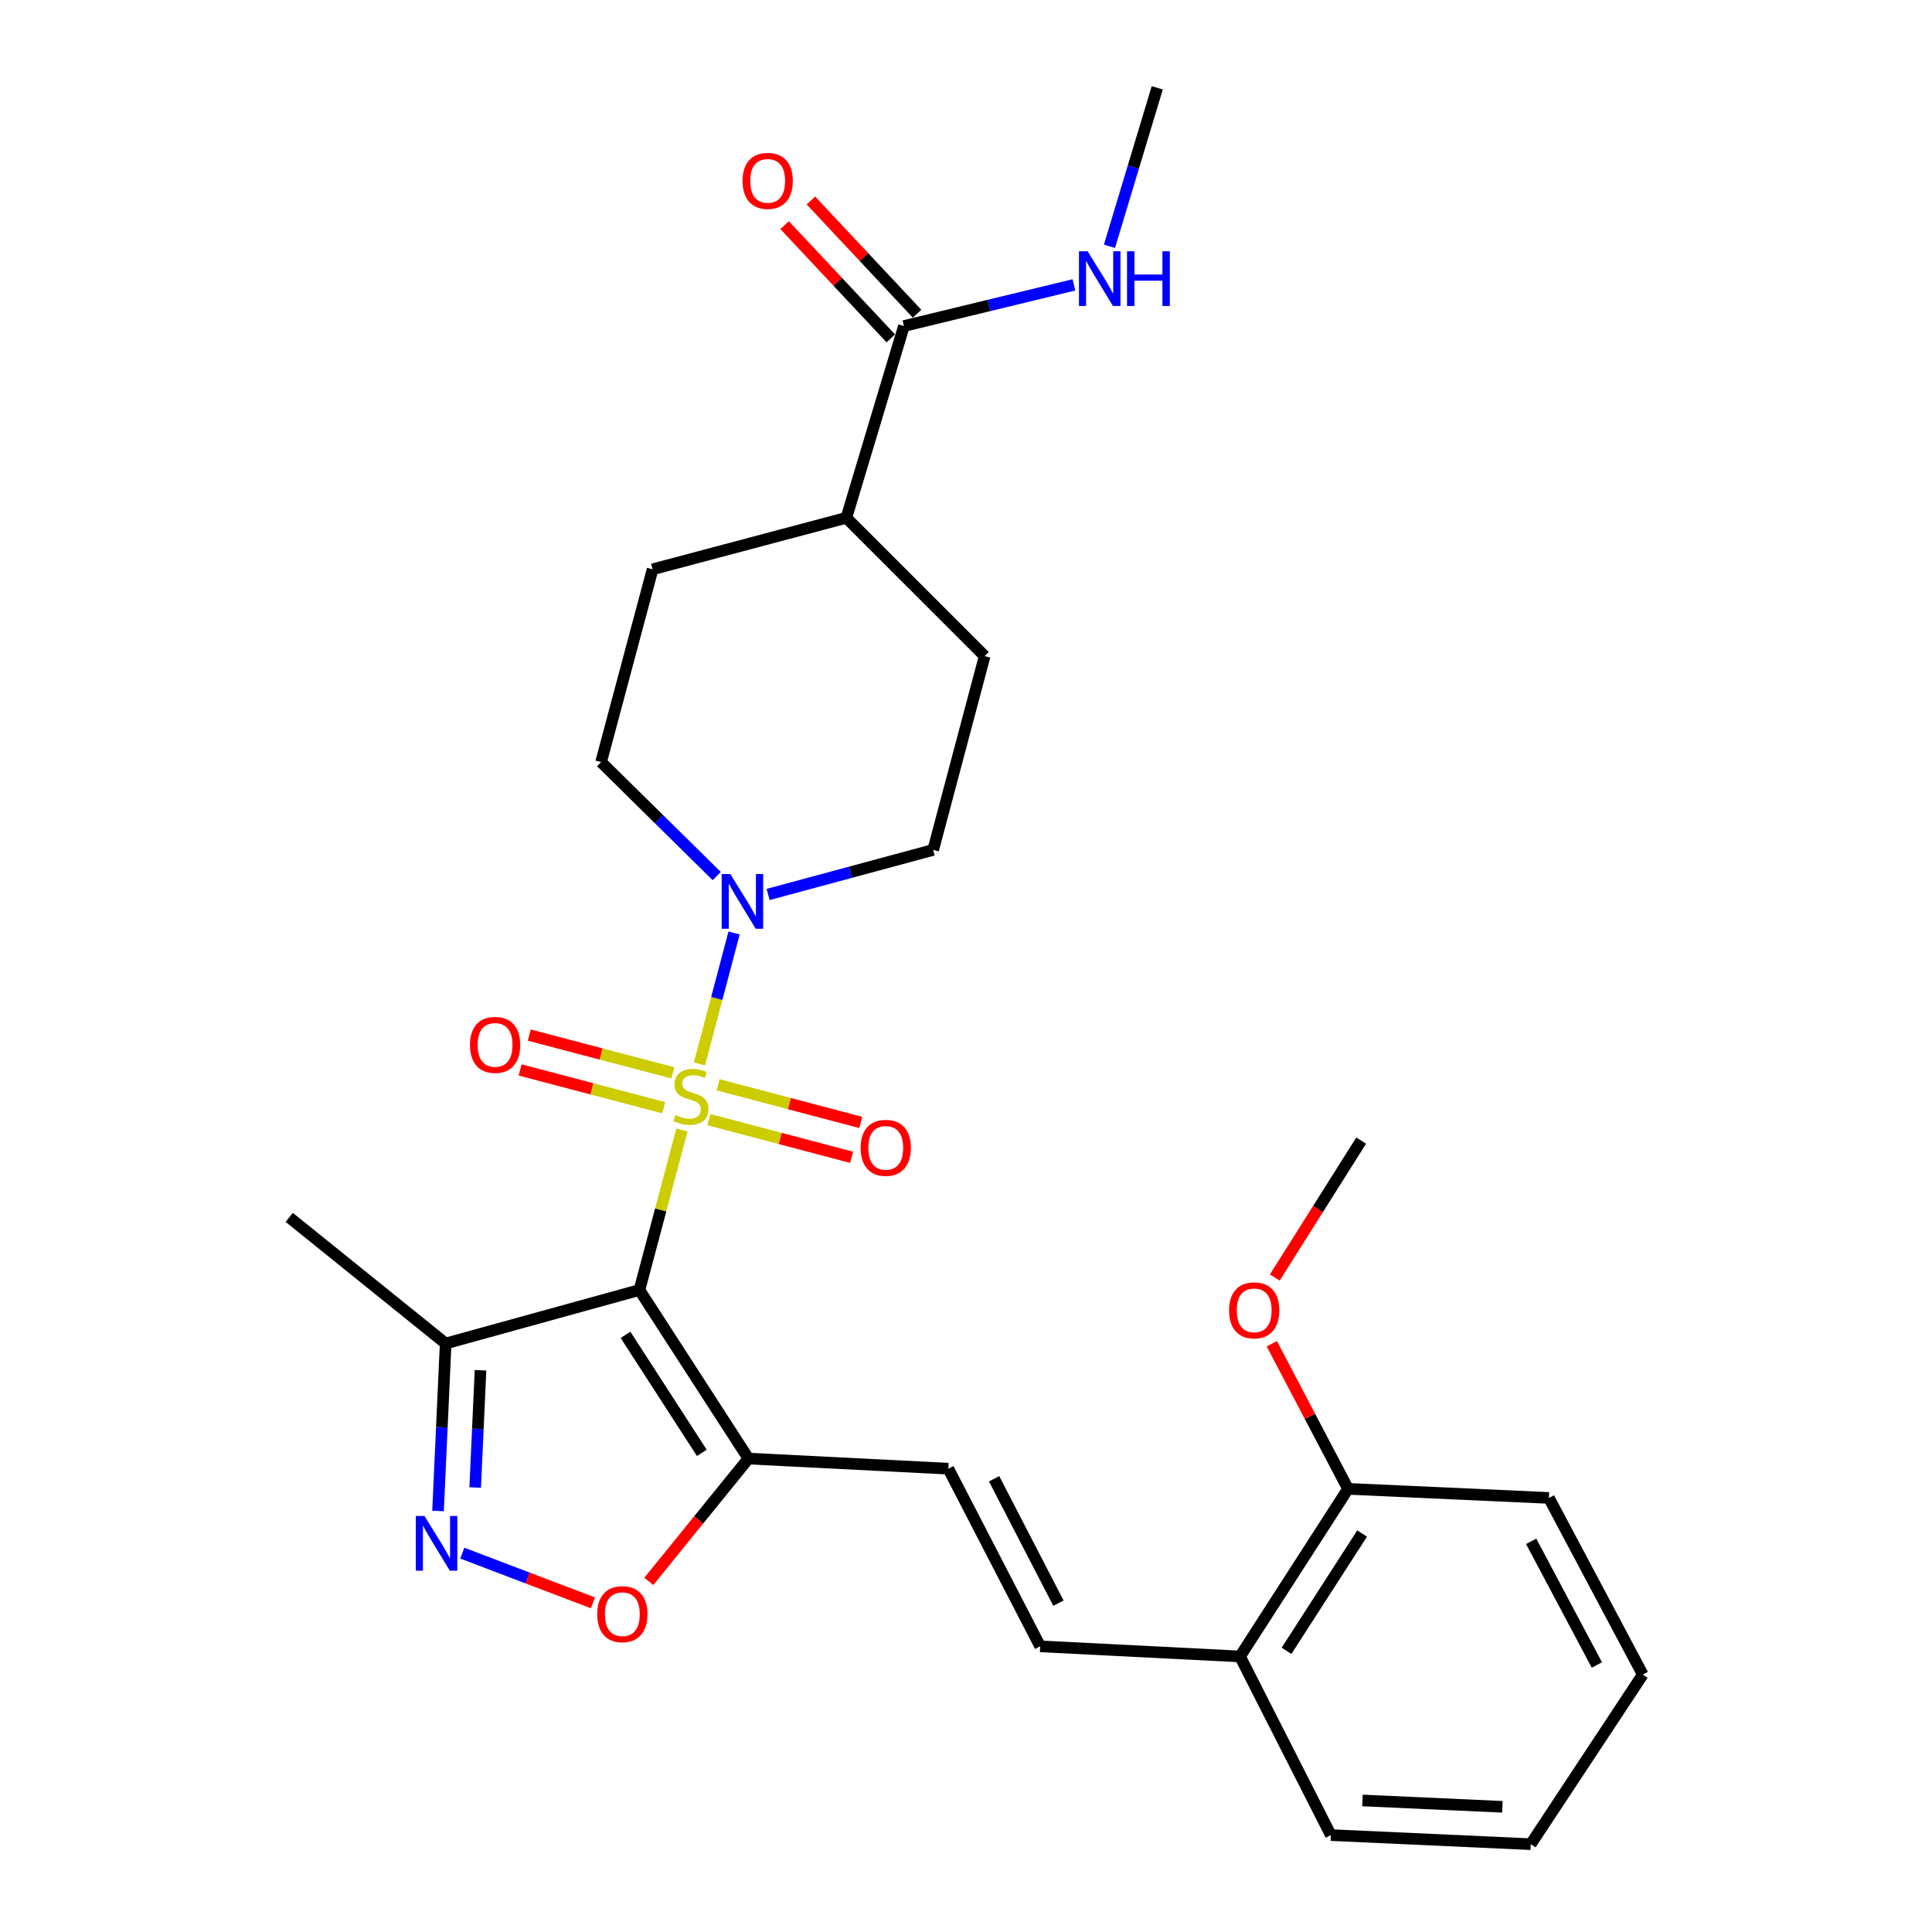 <?xml version='1.0' encoding='iso-8859-1'?>
<svg version='1.1' baseProfile='full'
              xmlns='http://www.w3.org/2000/svg'
                      xmlns:rdkit='http://www.rdkit.org/xml'
                      xmlns:xlink='http://www.w3.org/1999/xlink'
                  xml:space='preserve'
width='1000px' height='1000px' viewBox='0 0 1000 1000'>
<!-- END OF HEADER -->
<rect style='opacity:1.0;fill:#FFFFFF;stroke:none' width='1000' height='1000' x='0' y='0'> </rect>
<path class='bond-0' d='M 352.973,584.889 L 341.972,626.296' style='fill:none;fill-rule:evenodd;stroke:#CCCC00;stroke-width:6px;stroke-linecap:butt;stroke-linejoin:miter;stroke-opacity:1' />
<path class='bond-0' d='M 341.972,626.296 L 330.97,667.703' style='fill:none;fill-rule:evenodd;stroke:#000000;stroke-width:6px;stroke-linecap:butt;stroke-linejoin:miter;stroke-opacity:1' />
<path class='bond-2' d='M 362.038,550.687 L 371,516.795' style='fill:none;fill-rule:evenodd;stroke:#CCCC00;stroke-width:6px;stroke-linecap:butt;stroke-linejoin:miter;stroke-opacity:1' />
<path class='bond-2' d='M 371,516.795 L 379.961,482.902' style='fill:none;fill-rule:evenodd;stroke:#0000FF;stroke-width:6px;stroke-linecap:butt;stroke-linejoin:miter;stroke-opacity:1' />
<path class='bond-9' d='M 348.288,555.317 L 311.119,545.538' style='fill:none;fill-rule:evenodd;stroke:#CCCC00;stroke-width:6px;stroke-linecap:butt;stroke-linejoin:miter;stroke-opacity:1' />
<path class='bond-9' d='M 311.119,545.538 L 273.95,535.759' style='fill:none;fill-rule:evenodd;stroke:#FF0000;stroke-width:6px;stroke-linecap:butt;stroke-linejoin:miter;stroke-opacity:1' />
<path class='bond-9' d='M 343.542,573.357 L 306.373,563.578' style='fill:none;fill-rule:evenodd;stroke:#CCCC00;stroke-width:6px;stroke-linecap:butt;stroke-linejoin:miter;stroke-opacity:1' />
<path class='bond-9' d='M 306.373,563.578 L 269.204,553.8' style='fill:none;fill-rule:evenodd;stroke:#FF0000;stroke-width:6px;stroke-linecap:butt;stroke-linejoin:miter;stroke-opacity:1' />
<path class='bond-10' d='M 366.922,579.519 L 403.849,589.268' style='fill:none;fill-rule:evenodd;stroke:#CCCC00;stroke-width:6px;stroke-linecap:butt;stroke-linejoin:miter;stroke-opacity:1' />
<path class='bond-10' d='M 403.849,589.268 L 440.777,599.016' style='fill:none;fill-rule:evenodd;stroke:#FF0000;stroke-width:6px;stroke-linecap:butt;stroke-linejoin:miter;stroke-opacity:1' />
<path class='bond-10' d='M 371.684,561.482 L 408.611,571.231' style='fill:none;fill-rule:evenodd;stroke:#CCCC00;stroke-width:6px;stroke-linecap:butt;stroke-linejoin:miter;stroke-opacity:1' />
<path class='bond-10' d='M 408.611,571.231 L 445.538,580.98' style='fill:none;fill-rule:evenodd;stroke:#FF0000;stroke-width:6px;stroke-linecap:butt;stroke-linejoin:miter;stroke-opacity:1' />
<path class='bond-1' d='M 330.97,667.703 L 387.39,754.954' style='fill:none;fill-rule:evenodd;stroke:#000000;stroke-width:6px;stroke-linecap:butt;stroke-linejoin:miter;stroke-opacity:1' />
<path class='bond-1' d='M 323.769,690.92 L 363.262,751.995' style='fill:none;fill-rule:evenodd;stroke:#000000;stroke-width:6px;stroke-linecap:butt;stroke-linejoin:miter;stroke-opacity:1' />
<path class='bond-4' d='M 330.97,667.703 L 230.672,695.394' style='fill:none;fill-rule:evenodd;stroke:#000000;stroke-width:6px;stroke-linecap:butt;stroke-linejoin:miter;stroke-opacity:1' />
<path class='bond-5' d='M 387.39,754.954 L 361.613,786.73' style='fill:none;fill-rule:evenodd;stroke:#000000;stroke-width:6px;stroke-linecap:butt;stroke-linejoin:miter;stroke-opacity:1' />
<path class='bond-5' d='M 361.613,786.73 L 335.837,818.506' style='fill:none;fill-rule:evenodd;stroke:#FF0000;stroke-width:6px;stroke-linecap:butt;stroke-linejoin:miter;stroke-opacity:1' />
<path class='bond-6' d='M 387.39,754.954 L 490.849,760.187' style='fill:none;fill-rule:evenodd;stroke:#000000;stroke-width:6px;stroke-linecap:butt;stroke-linejoin:miter;stroke-opacity:1' />
<path class='bond-11' d='M 397.577,462.977 L 440.296,451.445' style='fill:none;fill-rule:evenodd;stroke:#0000FF;stroke-width:6px;stroke-linecap:butt;stroke-linejoin:miter;stroke-opacity:1' />
<path class='bond-11' d='M 440.296,451.445 L 483.014,439.912' style='fill:none;fill-rule:evenodd;stroke:#000000;stroke-width:6px;stroke-linecap:butt;stroke-linejoin:miter;stroke-opacity:1' />
<path class='bond-12' d='M 370.973,453.45 L 341.048,423.954' style='fill:none;fill-rule:evenodd;stroke:#0000FF;stroke-width:6px;stroke-linecap:butt;stroke-linejoin:miter;stroke-opacity:1' />
<path class='bond-12' d='M 341.048,423.954 L 311.124,394.458' style='fill:none;fill-rule:evenodd;stroke:#000000;stroke-width:6px;stroke-linecap:butt;stroke-linejoin:miter;stroke-opacity:1' />
<path class='bond-3' d='M 226.729,782.084 L 228.7,738.739' style='fill:none;fill-rule:evenodd;stroke:#0000FF;stroke-width:6px;stroke-linecap:butt;stroke-linejoin:miter;stroke-opacity:1' />
<path class='bond-3' d='M 228.7,738.739 L 230.672,695.394' style='fill:none;fill-rule:evenodd;stroke:#000000;stroke-width:6px;stroke-linecap:butt;stroke-linejoin:miter;stroke-opacity:1' />
<path class='bond-3' d='M 245.955,769.929 L 247.335,739.587' style='fill:none;fill-rule:evenodd;stroke:#0000FF;stroke-width:6px;stroke-linecap:butt;stroke-linejoin:miter;stroke-opacity:1' />
<path class='bond-3' d='M 247.335,739.587 L 248.716,709.246' style='fill:none;fill-rule:evenodd;stroke:#000000;stroke-width:6px;stroke-linecap:butt;stroke-linejoin:miter;stroke-opacity:1' />
<path class='bond-29' d='M 239.279,803.898 L 273.091,816.763' style='fill:none;fill-rule:evenodd;stroke:#0000FF;stroke-width:6px;stroke-linecap:butt;stroke-linejoin:miter;stroke-opacity:1' />
<path class='bond-29' d='M 273.091,816.763 L 306.904,829.627' style='fill:none;fill-rule:evenodd;stroke:#FF0000;stroke-width:6px;stroke-linecap:butt;stroke-linejoin:miter;stroke-opacity:1' />
<path class='bond-21' d='M 230.672,695.394 L 149.702,630.104' style='fill:none;fill-rule:evenodd;stroke:#000000;stroke-width:6px;stroke-linecap:butt;stroke-linejoin:miter;stroke-opacity:1' />
<path class='bond-7' d='M 490.849,760.187 L 538.397,852.143' style='fill:none;fill-rule:evenodd;stroke:#000000;stroke-width:6px;stroke-linecap:butt;stroke-linejoin:miter;stroke-opacity:1' />
<path class='bond-7' d='M 514.551,765.413 L 547.835,829.782' style='fill:none;fill-rule:evenodd;stroke:#000000;stroke-width:6px;stroke-linecap:butt;stroke-linejoin:miter;stroke-opacity:1' />
<path class='bond-14' d='M 538.397,852.143 L 641.836,857.377' style='fill:none;fill-rule:evenodd;stroke:#000000;stroke-width:6px;stroke-linecap:butt;stroke-linejoin:miter;stroke-opacity:1' />
<path class='bond-8' d='M 467.873,168.76 L 438.067,268.022' style='fill:none;fill-rule:evenodd;stroke:#000000;stroke-width:6px;stroke-linecap:butt;stroke-linejoin:miter;stroke-opacity:1' />
<path class='bond-15' d='M 474.677,162.381 L 447.204,133.079' style='fill:none;fill-rule:evenodd;stroke:#000000;stroke-width:6px;stroke-linecap:butt;stroke-linejoin:miter;stroke-opacity:1' />
<path class='bond-15' d='M 447.204,133.079 L 419.731,103.777' style='fill:none;fill-rule:evenodd;stroke:#FF0000;stroke-width:6px;stroke-linecap:butt;stroke-linejoin:miter;stroke-opacity:1' />
<path class='bond-15' d='M 461.069,175.14 L 433.596,145.838' style='fill:none;fill-rule:evenodd;stroke:#000000;stroke-width:6px;stroke-linecap:butt;stroke-linejoin:miter;stroke-opacity:1' />
<path class='bond-15' d='M 433.596,145.838 L 406.122,116.536' style='fill:none;fill-rule:evenodd;stroke:#FF0000;stroke-width:6px;stroke-linecap:butt;stroke-linejoin:miter;stroke-opacity:1' />
<path class='bond-19' d='M 467.873,168.76 L 511.867,158.106' style='fill:none;fill-rule:evenodd;stroke:#000000;stroke-width:6px;stroke-linecap:butt;stroke-linejoin:miter;stroke-opacity:1' />
<path class='bond-19' d='M 511.867,158.106 L 555.861,147.451' style='fill:none;fill-rule:evenodd;stroke:#0000FF;stroke-width:6px;stroke-linecap:butt;stroke-linejoin:miter;stroke-opacity:1' />
<path class='bond-17' d='M 483.014,439.912 L 509.659,339.593' style='fill:none;fill-rule:evenodd;stroke:#000000;stroke-width:6px;stroke-linecap:butt;stroke-linejoin:miter;stroke-opacity:1' />
<path class='bond-18' d='M 311.124,394.458 L 337.779,294.677' style='fill:none;fill-rule:evenodd;stroke:#000000;stroke-width:6px;stroke-linecap:butt;stroke-linejoin:miter;stroke-opacity:1' />
<path class='bond-13' d='M 438.067,268.022 L 337.779,294.677' style='fill:none;fill-rule:evenodd;stroke:#000000;stroke-width:6px;stroke-linecap:butt;stroke-linejoin:miter;stroke-opacity:1' />
<path class='bond-28' d='M 438.067,268.022 L 509.659,339.593' style='fill:none;fill-rule:evenodd;stroke:#000000;stroke-width:6px;stroke-linecap:butt;stroke-linejoin:miter;stroke-opacity:1' />
<path class='bond-16' d='M 641.836,857.377 L 697.737,770.623' style='fill:none;fill-rule:evenodd;stroke:#000000;stroke-width:6px;stroke-linecap:butt;stroke-linejoin:miter;stroke-opacity:1' />
<path class='bond-16' d='M 665.902,854.468 L 705.032,793.741' style='fill:none;fill-rule:evenodd;stroke:#000000;stroke-width:6px;stroke-linecap:butt;stroke-linejoin:miter;stroke-opacity:1' />
<path class='bond-22' d='M 641.836,857.377 L 688.845,949.84' style='fill:none;fill-rule:evenodd;stroke:#000000;stroke-width:6px;stroke-linecap:butt;stroke-linejoin:miter;stroke-opacity:1' />
<path class='bond-20' d='M 697.737,770.623 L 678.012,733.072' style='fill:none;fill-rule:evenodd;stroke:#000000;stroke-width:6px;stroke-linecap:butt;stroke-linejoin:miter;stroke-opacity:1' />
<path class='bond-20' d='M 678.012,733.072 L 658.287,695.521' style='fill:none;fill-rule:evenodd;stroke:#FF0000;stroke-width:6px;stroke-linecap:butt;stroke-linejoin:miter;stroke-opacity:1' />
<path class='bond-23' d='M 697.737,770.623 L 801.714,775.329' style='fill:none;fill-rule:evenodd;stroke:#000000;stroke-width:6px;stroke-linecap:butt;stroke-linejoin:miter;stroke-opacity:1' />
<path class='bond-24' d='M 574.256,127.48 L 586.624,86.467' style='fill:none;fill-rule:evenodd;stroke:#0000FF;stroke-width:6px;stroke-linecap:butt;stroke-linejoin:miter;stroke-opacity:1' />
<path class='bond-24' d='M 586.624,86.467 L 598.993,45.455' style='fill:none;fill-rule:evenodd;stroke:#000000;stroke-width:6px;stroke-linecap:butt;stroke-linejoin:miter;stroke-opacity:1' />
<path class='bond-25' d='M 659.835,661.235 L 682.19,625.802' style='fill:none;fill-rule:evenodd;stroke:#FF0000;stroke-width:6px;stroke-linecap:butt;stroke-linejoin:miter;stroke-opacity:1' />
<path class='bond-25' d='M 682.19,625.802 L 704.545,590.37' style='fill:none;fill-rule:evenodd;stroke:#000000;stroke-width:6px;stroke-linecap:butt;stroke-linejoin:miter;stroke-opacity:1' />
<path class='bond-26' d='M 688.845,949.84 L 792.314,954.545' style='fill:none;fill-rule:evenodd;stroke:#000000;stroke-width:6px;stroke-linecap:butt;stroke-linejoin:miter;stroke-opacity:1' />
<path class='bond-26' d='M 705.213,931.911 L 777.641,935.205' style='fill:none;fill-rule:evenodd;stroke:#000000;stroke-width:6px;stroke-linecap:butt;stroke-linejoin:miter;stroke-opacity:1' />
<path class='bond-30' d='M 801.714,775.329 L 850.298,866.756' style='fill:none;fill-rule:evenodd;stroke:#000000;stroke-width:6px;stroke-linecap:butt;stroke-linejoin:miter;stroke-opacity:1' />
<path class='bond-30' d='M 792.529,797.796 L 826.538,861.795' style='fill:none;fill-rule:evenodd;stroke:#000000;stroke-width:6px;stroke-linecap:butt;stroke-linejoin:miter;stroke-opacity:1' />
<path class='bond-27' d='M 792.314,954.545 L 850.298,866.756' style='fill:none;fill-rule:evenodd;stroke:#000000;stroke-width:6px;stroke-linecap:butt;stroke-linejoin:miter;stroke-opacity:1' />
<path  class='atom-0' d='M 349.615 577.135
Q 349.935 577.255, 351.255 577.815
Q 352.575 578.375, 354.015 578.735
Q 355.495 579.055, 356.935 579.055
Q 359.615 579.055, 361.175 577.775
Q 362.735 576.455, 362.735 574.175
Q 362.735 572.615, 361.935 571.655
Q 361.175 570.695, 359.975 570.175
Q 358.775 569.655, 356.775 569.055
Q 354.255 568.295, 352.735 567.575
Q 351.255 566.855, 350.175 565.335
Q 349.135 563.815, 349.135 561.255
Q 349.135 557.695, 351.535 555.495
Q 353.975 553.295, 358.775 553.295
Q 362.055 553.295, 365.775 554.855
L 364.855 557.935
Q 361.455 556.535, 358.895 556.535
Q 356.135 556.535, 354.615 557.695
Q 353.095 558.815, 353.135 560.775
Q 353.135 562.295, 353.895 563.215
Q 354.695 564.135, 355.815 564.655
Q 356.975 565.175, 358.895 565.775
Q 361.455 566.575, 362.975 567.375
Q 364.495 568.175, 365.575 569.815
Q 366.695 571.415, 366.695 574.175
Q 366.695 578.095, 364.055 580.215
Q 361.455 582.295, 357.095 582.295
Q 354.575 582.295, 352.655 581.735
Q 350.775 581.215, 348.535 580.295
L 349.615 577.135
' fill='#CCCC00'/>
<path  class='atom-3' d='M 378.021 452.407
L 387.301 467.407
Q 388.221 468.887, 389.701 471.567
Q 391.181 474.247, 391.261 474.407
L 391.261 452.407
L 395.021 452.407
L 395.021 480.727
L 391.141 480.727
L 381.181 464.327
Q 380.021 462.407, 378.781 460.207
Q 377.581 458.007, 377.221 457.327
L 377.221 480.727
L 373.541 480.727
L 373.541 452.407
L 378.021 452.407
' fill='#0000FF'/>
<path  class='atom-4' d='M 219.707 784.673
L 228.987 799.673
Q 229.907 801.153, 231.387 803.833
Q 232.867 806.513, 232.947 806.673
L 232.947 784.673
L 236.707 784.673
L 236.707 812.993
L 232.827 812.993
L 222.867 796.593
Q 221.707 794.673, 220.467 792.473
Q 219.267 790.273, 218.907 789.593
L 218.907 812.993
L 215.227 812.993
L 215.227 784.673
L 219.707 784.673
' fill='#0000FF'/>
<path  class='atom-6' d='M 309.12 835.496
Q 309.12 828.696, 312.48 824.896
Q 315.84 821.096, 322.12 821.096
Q 328.4 821.096, 331.76 824.896
Q 335.12 828.696, 335.12 835.496
Q 335.12 842.376, 331.72 846.296
Q 328.32 850.176, 322.12 850.176
Q 315.88 850.176, 312.48 846.296
Q 309.12 842.416, 309.12 835.496
M 322.12 846.976
Q 326.44 846.976, 328.76 844.096
Q 331.12 841.176, 331.12 835.496
Q 331.12 829.936, 328.76 827.136
Q 326.44 824.296, 322.12 824.296
Q 317.8 824.296, 315.44 827.096
Q 313.12 829.896, 313.12 835.496
Q 313.12 841.216, 315.44 844.096
Q 317.8 846.976, 322.12 846.976
' fill='#FF0000'/>
<path  class='atom-10' d='M 243.26 540.829
Q 243.26 534.029, 246.62 530.229
Q 249.98 526.429, 256.26 526.429
Q 262.54 526.429, 265.9 530.229
Q 269.26 534.029, 269.26 540.829
Q 269.26 547.709, 265.86 551.629
Q 262.46 555.509, 256.26 555.509
Q 250.02 555.509, 246.62 551.629
Q 243.26 547.749, 243.26 540.829
M 256.26 552.309
Q 260.58 552.309, 262.9 549.429
Q 265.26 546.509, 265.26 540.829
Q 265.26 535.269, 262.9 532.469
Q 260.58 529.629, 256.26 529.629
Q 251.94 529.629, 249.58 532.429
Q 247.26 535.229, 247.26 540.829
Q 247.26 546.549, 249.58 549.429
Q 251.94 552.309, 256.26 552.309
' fill='#FF0000'/>
<path  class='atom-11' d='M 445.463 594.119
Q 445.463 587.319, 448.823 583.519
Q 452.183 579.719, 458.463 579.719
Q 464.743 579.719, 468.103 583.519
Q 471.463 587.319, 471.463 594.119
Q 471.463 600.999, 468.063 604.919
Q 464.663 608.799, 458.463 608.799
Q 452.223 608.799, 448.823 604.919
Q 445.463 601.039, 445.463 594.119
M 458.463 605.599
Q 462.783 605.599, 465.103 602.719
Q 467.463 599.799, 467.463 594.119
Q 467.463 588.559, 465.103 585.759
Q 462.783 582.919, 458.463 582.919
Q 454.143 582.919, 451.783 585.719
Q 449.463 588.519, 449.463 594.119
Q 449.463 599.839, 451.783 602.719
Q 454.143 605.599, 458.463 605.599
' fill='#FF0000'/>
<path  class='atom-16' d='M 384.349 93.621
Q 384.349 86.821, 387.709 83.021
Q 391.069 79.221, 397.349 79.221
Q 403.629 79.221, 406.989 83.021
Q 410.349 86.821, 410.349 93.621
Q 410.349 100.501, 406.949 104.421
Q 403.549 108.301, 397.349 108.301
Q 391.109 108.301, 387.709 104.421
Q 384.349 100.541, 384.349 93.621
M 397.349 105.101
Q 401.669 105.101, 403.989 102.221
Q 406.349 99.301, 406.349 93.621
Q 406.349 88.061, 403.989 85.261
Q 401.669 82.421, 397.349 82.421
Q 393.029 82.421, 390.669 85.221
Q 388.349 88.021, 388.349 93.621
Q 388.349 99.341, 390.669 102.221
Q 393.029 105.101, 397.349 105.101
' fill='#FF0000'/>
<path  class='atom-20' d='M 562.948 130.059
L 572.228 145.059
Q 573.148 146.539, 574.628 149.219
Q 576.108 151.899, 576.188 152.059
L 576.188 130.059
L 579.948 130.059
L 579.948 158.379
L 576.068 158.379
L 566.108 141.979
Q 564.948 140.059, 563.708 137.859
Q 562.508 135.659, 562.148 134.979
L 562.148 158.379
L 558.468 158.379
L 558.468 130.059
L 562.948 130.059
' fill='#0000FF'/>
<path  class='atom-20' d='M 583.348 130.059
L 587.188 130.059
L 587.188 142.099
L 601.668 142.099
L 601.668 130.059
L 605.508 130.059
L 605.508 158.379
L 601.668 158.379
L 601.668 145.299
L 587.188 145.299
L 587.188 158.379
L 583.348 158.379
L 583.348 130.059
' fill='#0000FF'/>
<path  class='atom-21' d='M 636.163 678.229
Q 636.163 671.429, 639.523 667.629
Q 642.883 663.829, 649.163 663.829
Q 655.443 663.829, 658.803 667.629
Q 662.163 671.429, 662.163 678.229
Q 662.163 685.109, 658.763 689.029
Q 655.363 692.909, 649.163 692.909
Q 642.923 692.909, 639.523 689.029
Q 636.163 685.149, 636.163 678.229
M 649.163 689.709
Q 653.483 689.709, 655.803 686.829
Q 658.163 683.909, 658.163 678.229
Q 658.163 672.669, 655.803 669.869
Q 653.483 667.029, 649.163 667.029
Q 644.843 667.029, 642.483 669.829
Q 640.163 672.629, 640.163 678.229
Q 640.163 683.949, 642.483 686.829
Q 644.843 689.709, 649.163 689.709
' fill='#FF0000'/>
</svg>
